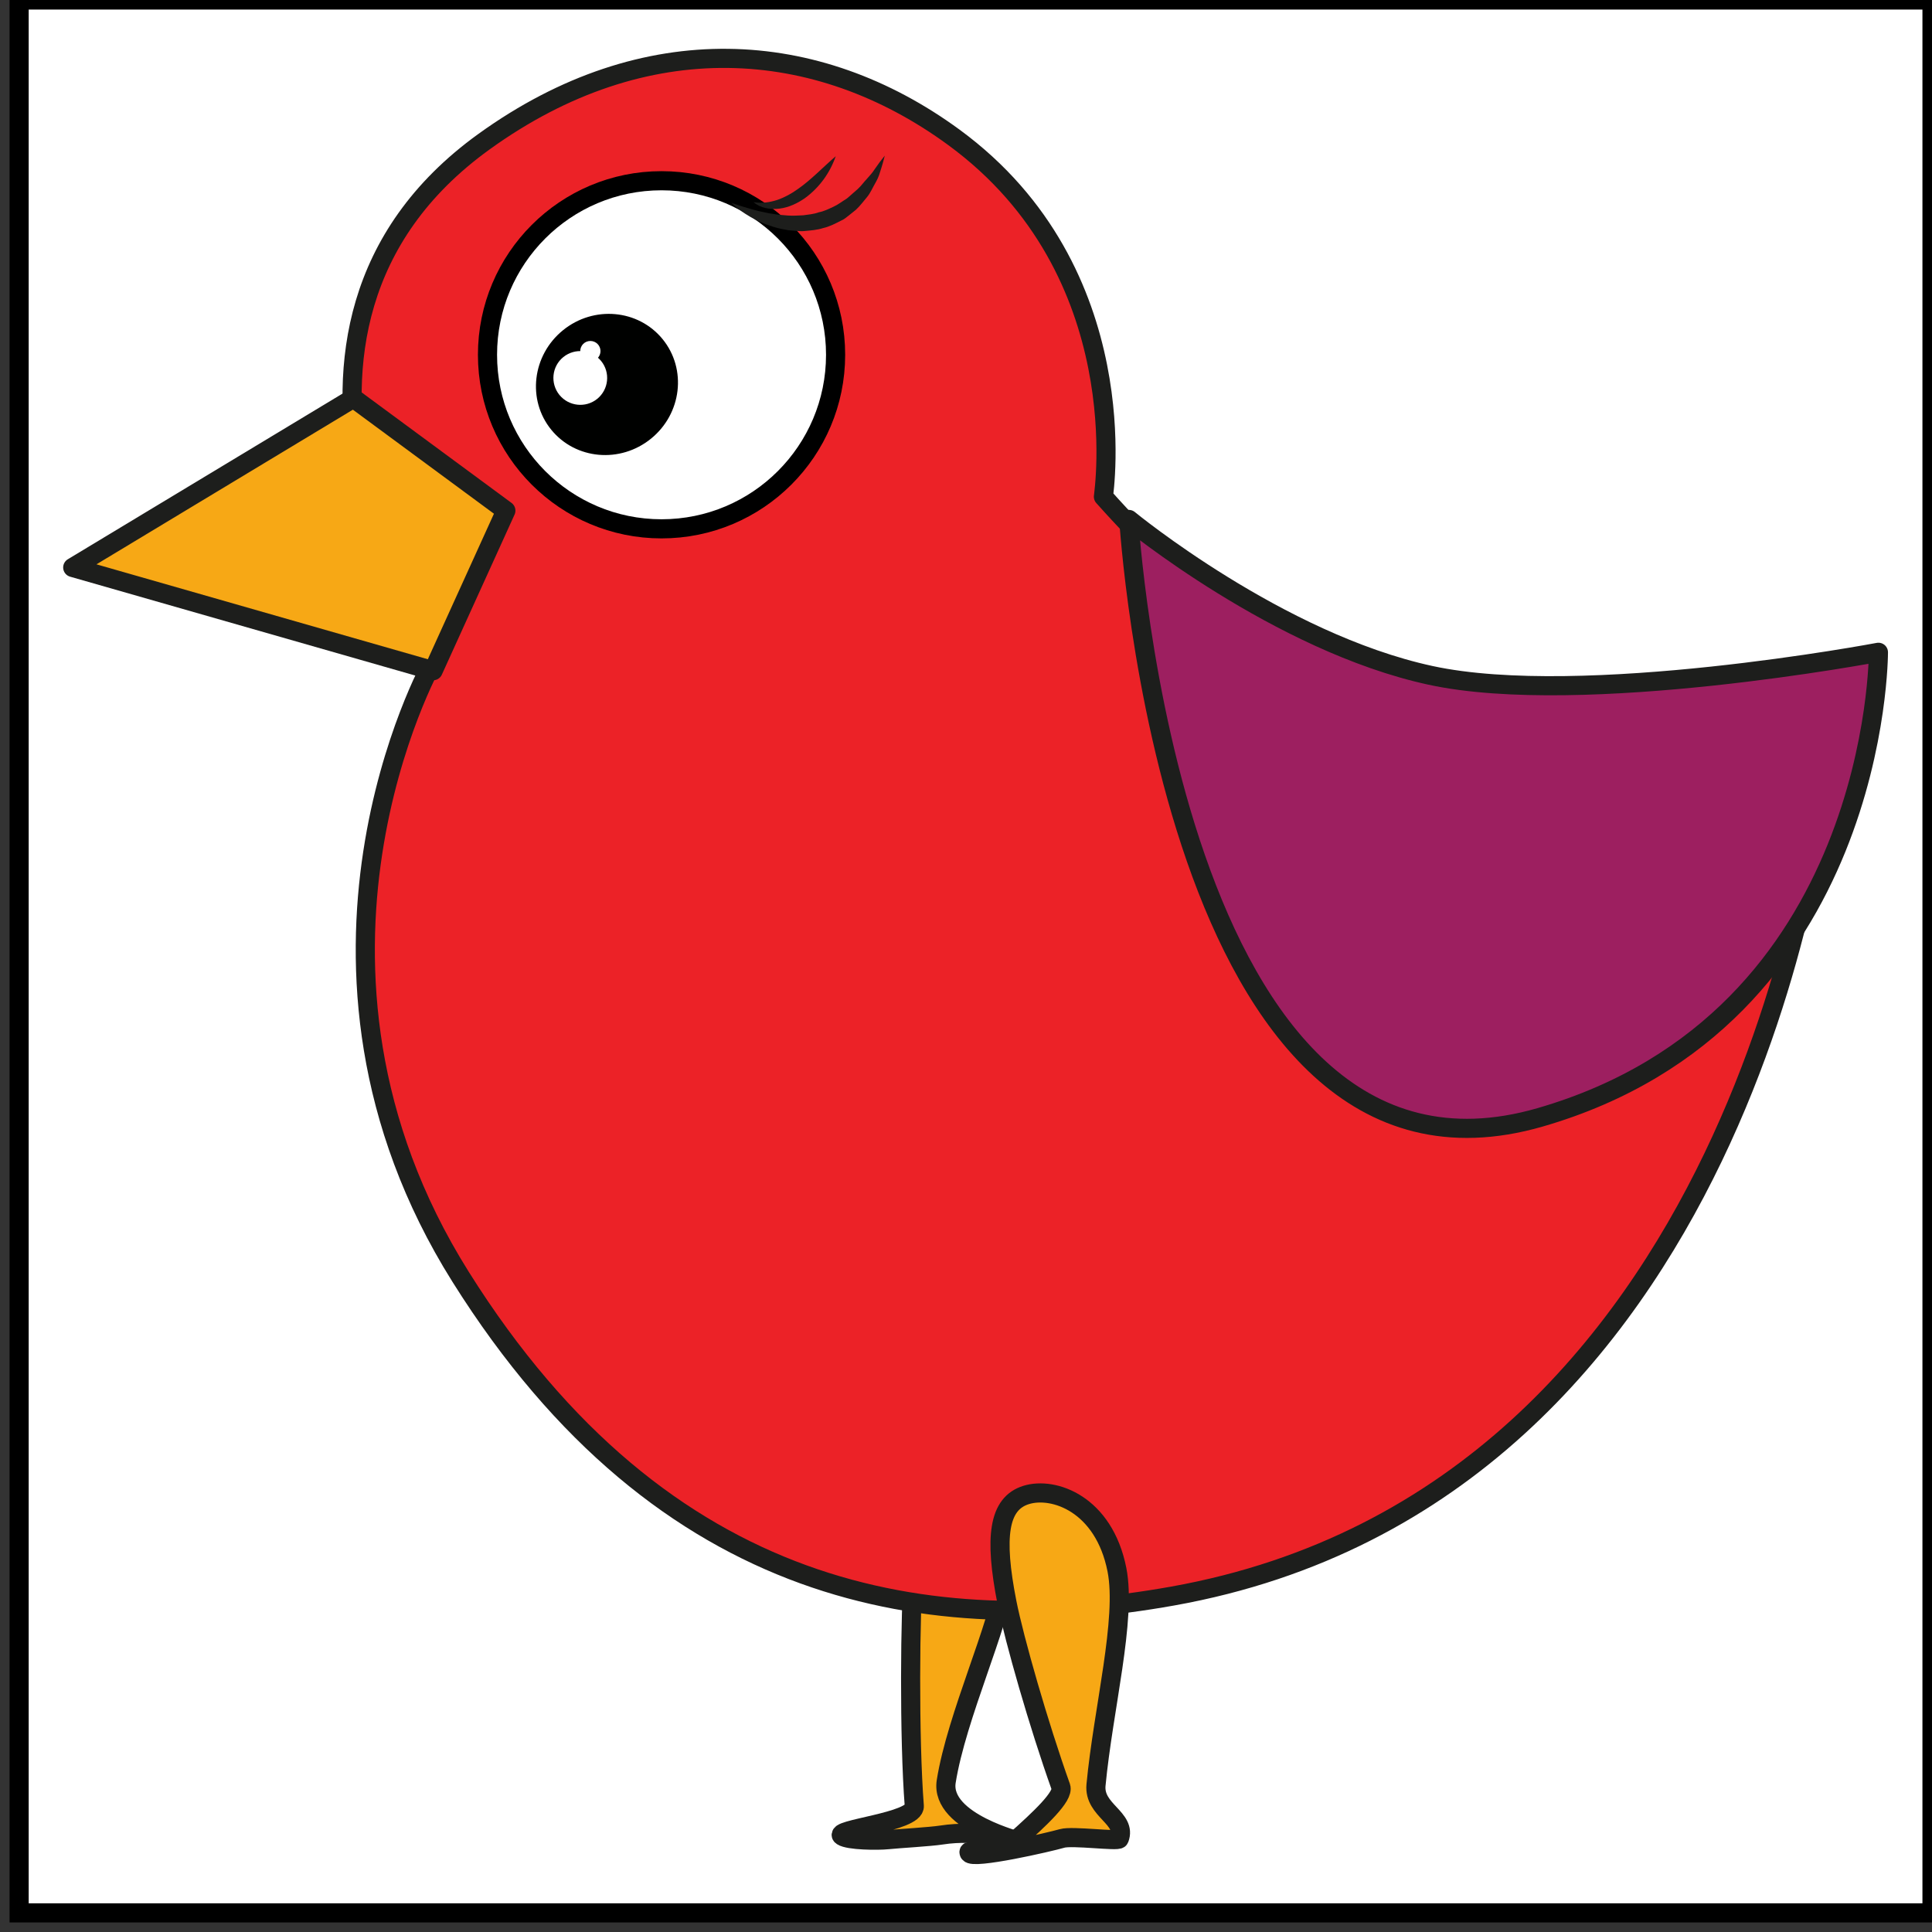 <?xml version="1.0" encoding="utf-8"?>
<!-- Generator: Adobe Illustrator 16.0.0, SVG Export Plug-In . SVG Version: 6.00 Build 0)  -->
<!DOCTYPE svg PUBLIC "-//W3C//DTD SVG 1.1//EN" "http://www.w3.org/Graphics/SVG/1.1/DTD/svg11.dtd">
<svg version="1.1" id="Layer_1" xmlns="http://www.w3.org/2000/svg" xmlns:xlink="http://www.w3.org/1999/xlink" x="0px" y="0px"
	 width="101px" height="101px" viewBox="0 0 101 101" enable-background="new 0 0 101 101" xml:space="preserve">
<rect x="0" y="0" width="101" height="101" fill="#333333" stroke="none"/>
<rect id="hidden" x="1" y="0" fill="#FFFFFF" stroke="#000000" stroke-miterlimit="10" width="100" height="100"/>
<g>
	<path fill="#F7A815" stroke="#1D1E1C" d="M47.797,94.412c0.065,0.854-4.317,1.213-3.775,1.574c0.348,0.23,1.866,0.243,2.391,0.188
		c0.604-0.062,2.196-0.149,2.809-0.244c1.945-0.304,3.703,0.271,3.859,0.293c0.508,0.071-3.959-0.921-3.615-3.095
		c0.541-3.409,2.816-8.269,3.013-10.424c0.321-3.523-0.472-6.535-1.771-6.722c-1.302-0.187-2.619,2.521-2.939,6.046
		C47.57,84.158,47.521,90.893,47.797,94.412z"/>
	<path fill="#EC2227" stroke="#1D1E1C" stroke-linecap="round" stroke-linejoin="round" stroke-miterlimit="10" d="M95.196,41.598
		c0,0-3.737,36.45-33.896,41.84c-12.52,2.237-26.564,0.291-37.219-16.686c-10.267-16.357-1.49-32.082-1.49-32.082
		S11.57,17.313,25.297,7.41c8.427-6.081,17.426-5.463,24.57-0.23c9.615,7.044,7.823,18.638,7.817,18.785
		C75.427,45.878,95.196,41.598,95.196,41.598z"/>
	<g>
		<g>
			<circle fill="#FFFFFF" stroke="#000000" stroke-miterlimit="10" cx="34.584" cy="18.547" r="9.099"/>
		</g>
		<path fill="#000100" d="M34.033,22.932c-1.609,1.306-3.945,1.097-5.217-0.469c-1.27-1.562-0.994-3.893,0.615-5.199
			c1.605-1.304,3.939-1.095,5.212,0.47C35.914,19.299,35.641,21.627,34.033,22.932z"/>
		<path fill="#FFFFFF" d="M31.222,20.851c-0.603,0.489-1.489,0.394-1.978-0.207c-0.488-0.603-0.397-1.489,0.205-1.977
			c0.604-0.488,1.486-0.395,1.977,0.206C31.916,19.475,31.824,20.36,31.222,20.851z"/>
		<circle fill="#FFFFFF" cx="30.863" cy="18.354" r="0.529"/>
	</g>
	<polygon fill="#F7A815" stroke="#1D1E1C" stroke-linecap="round" stroke-linejoin="round" points="22.643,35.063 26.445,26.694 
		18.475,20.817 3.802,29.666 	"/>
	<path fill="#9D1F60" stroke="#1D1E1C" stroke-linecap="round" stroke-linejoin="round" stroke-miterlimit="10" d="M74.783,35.306
		c-7.957-1.721-15.771-8.15-15.771-8.15s2.196,36.842,21.501,31.256C98.258,53.277,98.199,34.1,98.199,34.1
		S82.736,37.028,74.783,35.306z"/>
	<path fill="#F7A815" stroke="#1D1E1C" d="M55.457,93.414c0.174,0.487-1.098,1.668-2.377,2.81c-1.276,1.144-2.562,0.317-2.412,0.644
		c0.164,0.36,4.201-0.568,4.858-0.76c0.529-0.154,2.931,0.172,2.987,0.02c0.413-1.084-1.342-1.473-1.217-2.808
		c0.38-4.003,1.604-8.671,1.095-11.256c-0.681-3.446-3.306-4.358-4.747-3.911c-1.441,0.449-1.682,2.184-1.002,5.629
		C53.025,85.716,54.301,90.175,55.457,93.414z"/>
	<g>
		<path fill="#1D1E1C" d="M40.646,10.448c0.383-0.134,0.741-0.331,1.077-0.575c0.684-0.476,1.271-1.105,1.966-1.705
			c-0.299,0.866-0.851,1.639-1.619,2.197c-0.388,0.267-0.836,0.481-1.321,0.541c-0.477,0.062-1-0.026-1.354-0.338
			C39.846,10.643,40.261,10.573,40.646,10.448z"/>
	</g>
	<g>
		<path fill="#1D1E1C" d="M39.692,11.042c0.222,0.041,0.455,0.106,0.705,0.138c0.248,0.05,0.513,0.062,0.779,0.086
			c0.268,0.022,0.544,0,0.817-0.011c0.271-0.038,0.551-0.059,0.812-0.157c0.272-0.049,0.521-0.178,0.766-0.29
			c0.248-0.111,0.462-0.286,0.688-0.42c0.205-0.166,0.393-0.349,0.584-0.508c0.185-0.168,0.318-0.367,0.475-0.529
			c0.148-0.167,0.29-0.321,0.389-0.478c0.108-0.152,0.203-0.284,0.279-0.393c0.164-0.216,0.266-0.341,0.266-0.341
			s-0.033,0.151-0.109,0.415c-0.04,0.132-0.086,0.294-0.148,0.477c-0.051,0.188-0.146,0.385-0.266,0.593
			c-0.12,0.207-0.221,0.454-0.396,0.67c-0.183,0.213-0.356,0.458-0.584,0.669c-0.123,0.097-0.246,0.198-0.371,0.298
			c-0.129,0.102-0.254,0.21-0.408,0.273c-0.297,0.149-0.598,0.313-0.932,0.387c-0.324,0.106-0.662,0.126-0.99,0.157
			c-0.164,0.023-0.324-0.008-0.483-0.013c-0.16-0.014-0.315-0.016-0.467-0.052c-0.306-0.049-0.593-0.122-0.853-0.217
			c-0.268-0.075-0.5-0.2-0.718-0.296c-0.856-0.431-1.293-0.9-1.293-0.9C38.23,10.601,38.822,10.825,39.692,11.042z"/>
	</g>
</g>
</svg>
